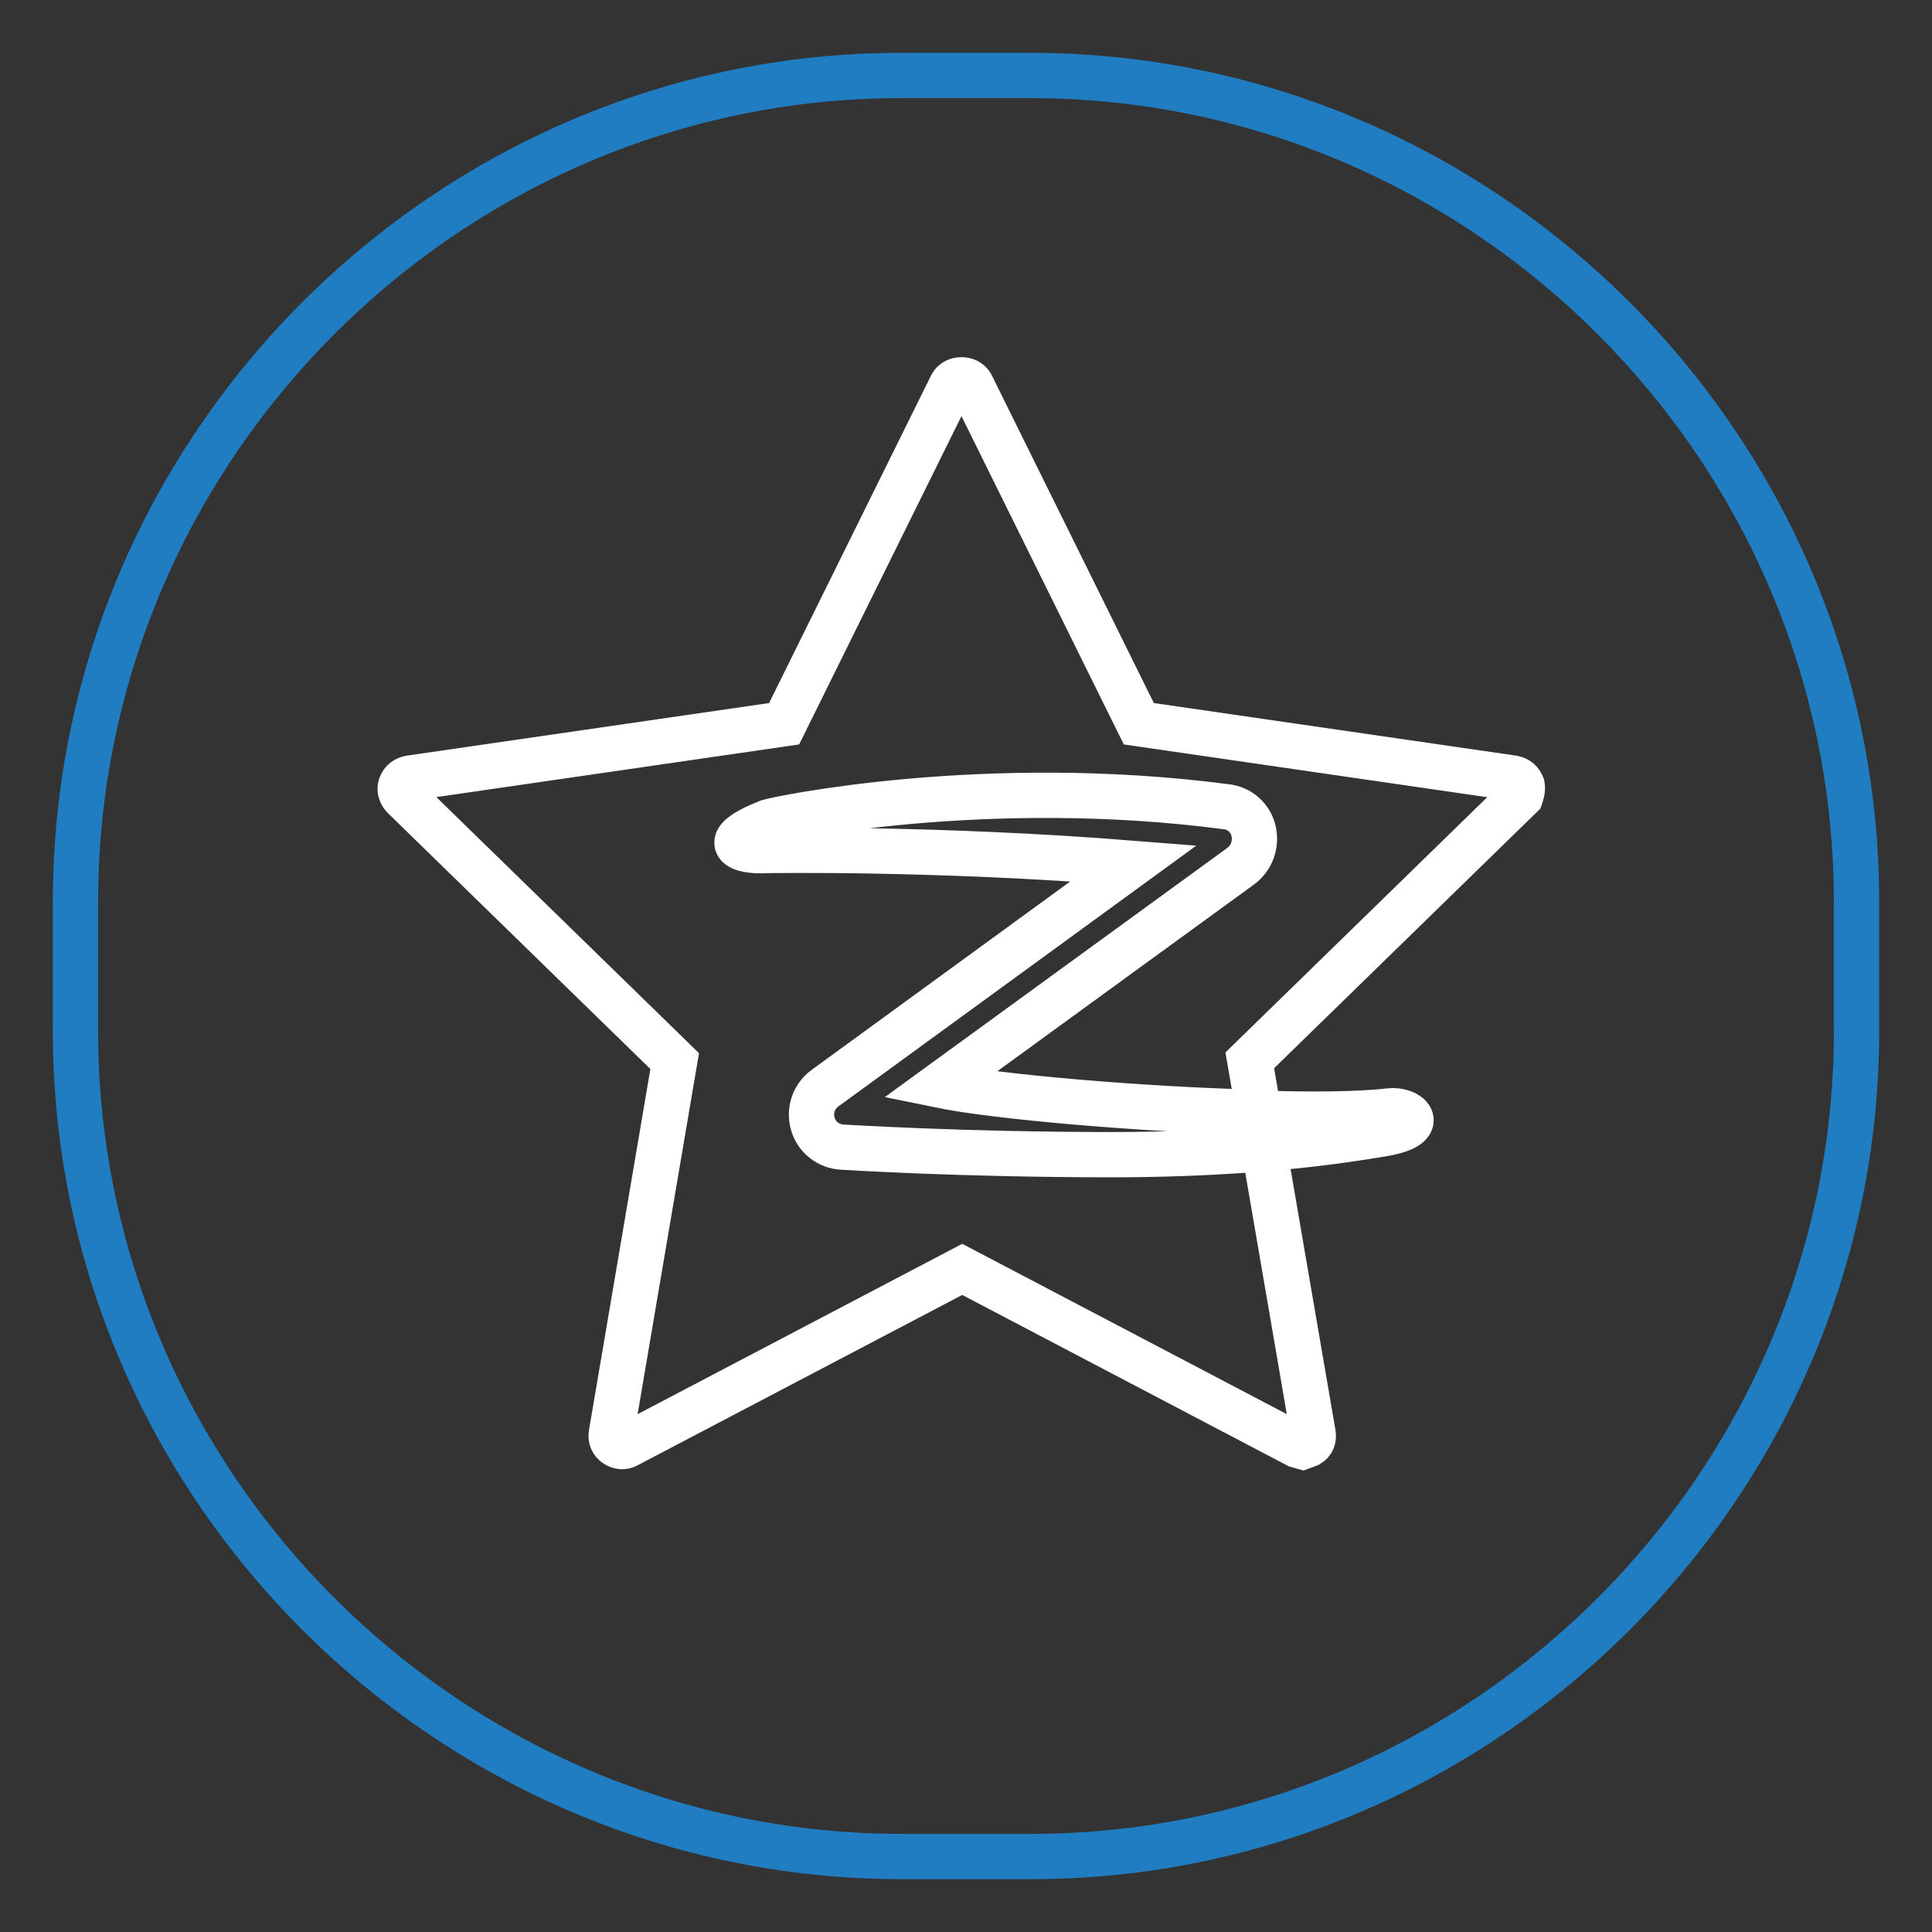 <?xml version="1.0" encoding="utf-8"?>
<!-- Svg Vector Icons : http://www.onlinewebfonts.com/icon -->
<!DOCTYPE svg PUBLIC "-//W3C//DTD SVG 1.1//EN" "http://www.w3.org/Graphics/SVG/1.1/DTD/svg11.dtd">
<svg version="1.1" xmlns="http://www.w3.org/2000/svg" xmlns:xlink="http://www.w3.org/1999/xlink" x="0px" y="0px" viewBox="0 0 256 256" enable-background="new 0 0 256 256" xml:space="preserve">
<rect x="0" y="0" width="256" height="256" fill="#333333" stroke="none"/>
<g> <path stroke-width="6" fill-opacity="0" stroke="#217dc2"  d="M136.6,246h-17.1C59.3,246,10,196.7,10,136.6v-17.1C10,59.3,59.3,10,119.4,10h17.1 C196.7,10,246,59.3,246,119.5v17.1C246,196.7,196.7,246,136.6,246z"/> <path stroke-width="6" fill-opacity="0" stroke="#ffffff"  d="M183.5,150.2c5.9-1.1,3-3.3,0.6-3c-4.4,0.5-10.6,0.5-17.5,0.3l0.8,4.7C172.8,151.8,178.2,151.1,183.5,150.2 L183.5,150.2z M201.7,104.1c-0.2-0.5-0.6-0.9-1.2-1l-49.6-7.2L128.7,51c-0.5-0.9-2.1-0.9-2.6,0l-22.2,44.9l-49.6,7.2 c-0.5,0.1-1,0.4-1.2,1c-0.2,0.5,0,1.1,0.4,1.5l35.9,35l-8.4,49.4c-0.1,0.5,0.1,1.1,0.6,1.4c0.4,0.3,1,0.4,1.5,0.1l44.4-23.3 l44.4,23.3l0.7,0.2l0.8-0.3c0.5-0.3,0.7-0.8,0.6-1.4l-6.5-37.8c-7.2,0.6-14.3,0.8-20.1,0.8c-20.3,0-35.6-1-35.8-1 c-1.8-0.1-3.4-1.3-3.9-3.1c-0.5-1.7,0.1-3.6,1.6-4.7l40.9-29.8c-26.3-2.1-48.4-1.7-48.6-1.7c-3.6,0.2-6.8-1,0.2-3.8 c1.2-0.4,28.8-6.2,60.7-2c1.8,0.2,3.2,1.5,3.6,3.2c0.4,1.7-0.2,3.5-1.6,4.6l-40,29.1c7.3,1.5,26.4,3.2,42.3,3.6l-1.2-6.9l35.9-35 C201.6,105.2,201.8,104.6,201.7,104.1L201.7,104.1z"/></g>
</svg>